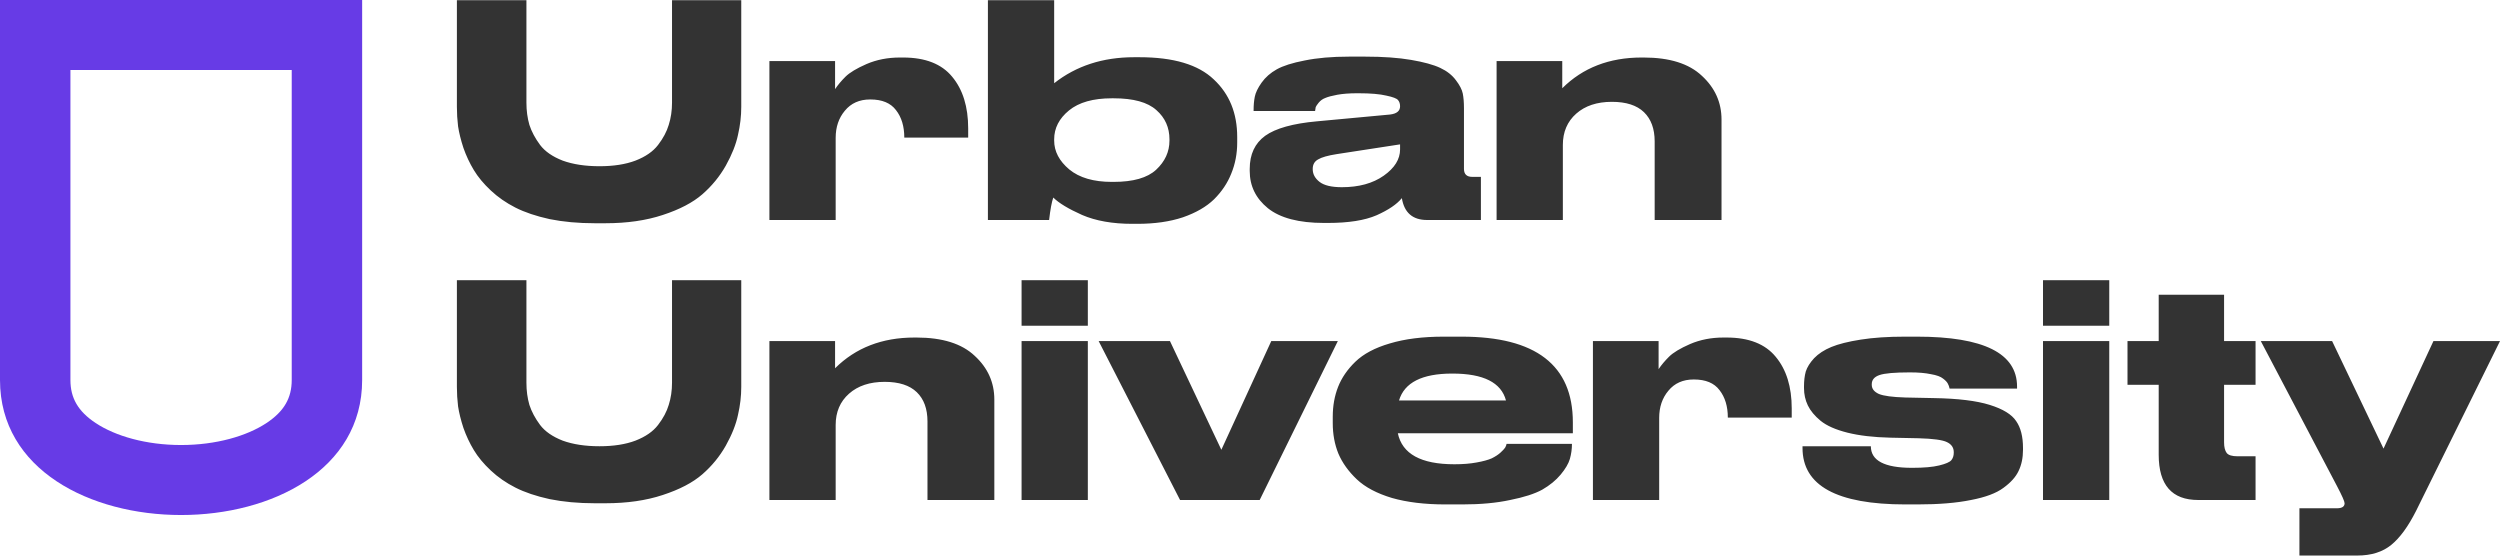 <?xml version="1.0" encoding="UTF-8"?> <svg xmlns="http://www.w3.org/2000/svg" width="135" height="30" viewBox="0 0 135 30" fill="none"> <path fill-rule="evenodd" clip-rule="evenodd" d="M32.695 12.055H32.117C31.229 12.055 30.416 11.981 29.678 11.832C28.951 11.672 28.336 11.465 27.833 11.21C27.33 10.954 26.886 10.646 26.501 10.284C26.116 9.923 25.811 9.556 25.587 9.184C25.362 8.812 25.175 8.413 25.025 7.987C24.886 7.562 24.79 7.174 24.736 6.823C24.693 6.472 24.672 6.121 24.672 5.77V0.012H28.427V5.547C28.427 5.972 28.48 6.371 28.587 6.743C28.705 7.105 28.897 7.466 29.165 7.828C29.432 8.179 29.839 8.461 30.384 8.673C30.94 8.875 31.604 8.976 32.374 8.976C33.133 8.976 33.781 8.875 34.315 8.673C34.861 8.461 35.267 8.179 35.535 7.828C35.813 7.466 36.005 7.105 36.112 6.743C36.23 6.371 36.289 5.972 36.289 5.547V0.012H40.028V5.77C40.028 6.27 39.969 6.775 39.851 7.286C39.744 7.796 39.525 8.349 39.193 8.945C38.862 9.529 38.439 10.045 37.926 10.492C37.412 10.938 36.701 11.311 35.791 11.608C34.893 11.906 33.861 12.055 32.695 12.055ZM45.126 7.445V11.88H41.548V3.298H45.094V4.813C45.243 4.59 45.431 4.366 45.655 4.143C45.88 3.92 46.26 3.691 46.795 3.457C47.34 3.223 47.939 3.106 48.592 3.106H48.768C49.966 3.106 50.849 3.452 51.416 4.143C51.993 4.834 52.282 5.765 52.282 6.935V7.429H48.832C48.832 6.823 48.683 6.328 48.383 5.946C48.094 5.563 47.634 5.371 47.003 5.371H46.987C46.41 5.371 45.955 5.573 45.623 5.978C45.292 6.371 45.126 6.86 45.126 7.445ZM56.925 0.012H53.347V11.88H56.652C56.717 11.316 56.791 10.912 56.877 10.667C57.176 10.965 57.695 11.279 58.433 11.608C59.172 11.927 60.075 12.087 61.145 12.087H61.418C62.349 12.087 63.167 11.97 63.873 11.736C64.579 11.491 65.141 11.167 65.558 10.763C65.975 10.348 66.285 9.886 66.488 9.375C66.702 8.854 66.809 8.296 66.809 7.7V7.397C66.809 6.11 66.387 5.074 65.542 4.287C64.707 3.489 63.37 3.09 61.53 3.09H61.241C59.551 3.09 58.112 3.558 56.925 4.494V0.012ZM56.925 7.589V7.525C56.925 6.919 57.193 6.398 57.727 5.962C58.262 5.526 59.032 5.308 60.038 5.308H60.134C61.204 5.308 61.974 5.52 62.445 5.946C62.916 6.36 63.151 6.887 63.151 7.525V7.589C63.151 8.195 62.91 8.721 62.429 9.168C61.958 9.604 61.193 9.822 60.134 9.822H60.038C59.054 9.822 58.289 9.599 57.743 9.152C57.198 8.695 56.925 8.174 56.925 7.589ZM75.604 8.067V7.796L72.186 8.322C71.705 8.397 71.368 8.493 71.175 8.61C70.983 8.716 70.887 8.886 70.887 9.12V9.136C70.887 9.402 71.01 9.63 71.256 9.822C71.502 10.013 71.903 10.109 72.459 10.109C73.379 10.109 74.133 9.902 74.722 9.487C75.31 9.072 75.604 8.599 75.604 8.067ZM75.7 10.699C75.433 11.029 74.978 11.337 74.336 11.624C73.695 11.901 72.817 12.039 71.705 12.039H71.496C70.138 12.039 69.127 11.773 68.464 11.242C67.811 10.71 67.485 10.04 67.485 9.232V9.12C67.485 8.333 67.763 7.738 68.319 7.333C68.886 6.929 69.817 6.669 71.111 6.552L75.058 6.185C75.422 6.142 75.604 5.994 75.604 5.738C75.604 5.6 75.567 5.488 75.492 5.403C75.427 5.318 75.219 5.238 74.866 5.164C74.513 5.079 74.01 5.036 73.358 5.036H73.277C72.871 5.036 72.518 5.063 72.218 5.116C71.93 5.169 71.71 5.228 71.561 5.292C71.421 5.345 71.304 5.43 71.207 5.547C71.122 5.653 71.068 5.733 71.047 5.786C71.036 5.829 71.026 5.898 71.015 5.994H67.694V5.962C67.694 5.685 67.715 5.441 67.758 5.228C67.8 5.005 67.924 4.749 68.127 4.462C68.33 4.175 68.603 3.936 68.945 3.744C69.287 3.553 69.79 3.393 70.453 3.266C71.127 3.128 71.924 3.058 72.844 3.058H73.727C74.689 3.058 75.513 3.117 76.198 3.234C76.882 3.351 77.406 3.494 77.77 3.665C78.134 3.835 78.417 4.058 78.621 4.335C78.824 4.6 78.947 4.84 78.99 5.052C79.032 5.265 79.054 5.526 79.054 5.834V9.12C79.054 9.407 79.204 9.551 79.503 9.551H79.969V11.88H77.064C76.283 11.88 75.829 11.486 75.7 10.699ZM84.362 3.298H80.816V11.88H84.394V7.828C84.394 7.126 84.635 6.562 85.116 6.137C85.597 5.712 86.239 5.499 87.041 5.499C87.812 5.499 88.389 5.685 88.774 6.057C89.159 6.43 89.352 6.956 89.352 7.636V11.88H92.962V6.456C92.962 5.531 92.609 4.744 91.903 4.095C91.208 3.436 90.16 3.106 88.758 3.106H88.646C86.902 3.106 85.474 3.659 84.362 4.765V3.298ZM32.117 27.176H32.695C33.861 27.176 34.893 27.027 35.791 26.729C36.701 26.431 37.412 26.059 37.926 25.612C38.439 25.166 38.862 24.65 39.193 24.065C39.525 23.47 39.744 22.917 39.851 22.406C39.969 21.896 40.028 21.391 40.028 20.891V15.132H36.289V20.668C36.289 21.093 36.23 21.492 36.112 21.864C36.005 22.225 35.813 22.587 35.535 22.948C35.267 23.299 34.861 23.581 34.315 23.794C33.781 23.996 33.133 24.097 32.374 24.097C31.604 24.097 30.94 23.996 30.384 23.794C29.839 23.581 29.432 23.299 29.165 22.948C28.897 22.587 28.705 22.225 28.587 21.864C28.48 21.492 28.427 21.093 28.427 20.668V15.132H24.672V20.891C24.672 21.242 24.693 21.593 24.736 21.944C24.79 22.294 24.886 22.683 25.025 23.108C25.175 23.533 25.362 23.932 25.587 24.304C25.811 24.677 26.116 25.044 26.501 25.405C26.886 25.767 27.33 26.075 27.833 26.33C28.336 26.585 28.951 26.793 29.678 26.952C30.416 27.101 31.229 27.176 32.117 27.176ZM41.548 18.418V27H45.126V22.948C45.126 22.247 45.367 21.683 45.848 21.258C46.329 20.832 46.971 20.62 47.773 20.62C48.544 20.62 49.121 20.806 49.506 21.178C49.891 21.55 50.084 22.076 50.084 22.757V27H53.694V21.577C53.694 20.651 53.341 19.865 52.635 19.216C51.94 18.557 50.892 18.227 49.49 18.227H49.378C47.634 18.227 46.206 18.78 45.094 19.886V18.418H41.548ZM58.743 15.132V17.589H55.165V15.132H58.743ZM58.743 18.418V27H55.165V18.418H58.743ZM59.327 18.418L63.723 27H68.023L72.243 18.418H68.649L65.953 24.288L63.178 18.418H59.327ZM78.435 20.173H78.419C76.793 20.173 75.836 20.657 75.547 21.625H81.323C81.067 20.657 80.104 20.173 78.435 20.173ZM84.885 23.969V23.985C84.885 24.251 84.848 24.517 84.773 24.783C84.698 25.038 84.532 25.32 84.276 25.628C84.019 25.937 83.687 26.208 83.281 26.442C82.874 26.665 82.297 26.851 81.548 27C80.81 27.16 79.949 27.239 78.965 27.239H78.05C76.938 27.239 75.975 27.122 75.162 26.889C74.349 26.644 73.718 26.309 73.268 25.884C72.819 25.458 72.487 24.996 72.273 24.496C72.07 23.996 71.969 23.448 71.969 22.853V22.502C71.969 21.917 72.065 21.38 72.257 20.891C72.45 20.402 72.76 19.95 73.188 19.535C73.627 19.11 74.247 18.78 75.049 18.546C75.862 18.301 76.831 18.179 77.954 18.179H78.933C82.933 18.179 84.934 19.721 84.934 22.805V23.395H75.483C75.718 24.512 76.734 25.07 78.531 25.07H78.547C78.997 25.07 79.392 25.038 79.735 24.974C80.088 24.911 80.361 24.836 80.553 24.751C80.746 24.655 80.901 24.554 81.019 24.448C81.147 24.331 81.232 24.241 81.275 24.177C81.318 24.102 81.345 24.033 81.355 23.969H84.885ZM86.018 27H89.596V22.566C89.596 21.981 89.762 21.492 90.094 21.098C90.425 20.694 90.88 20.492 91.458 20.492H91.474C92.105 20.492 92.565 20.683 92.853 21.066C93.153 21.449 93.303 21.944 93.303 22.55H96.753V22.055C96.753 20.886 96.464 19.955 95.886 19.264C95.319 18.573 94.437 18.227 93.239 18.227H93.062C92.41 18.227 91.811 18.344 91.265 18.578C90.73 18.812 90.35 19.04 90.126 19.264C89.901 19.487 89.714 19.71 89.564 19.934V18.418H86.018V27ZM103.546 27.239H102.888C99.186 27.239 97.336 26.224 97.336 24.193V24.097H101.026C101.026 24.873 101.765 25.262 103.241 25.262H103.273C103.893 25.262 104.375 25.219 104.717 25.134C105.07 25.049 105.289 24.953 105.375 24.847C105.46 24.74 105.503 24.608 105.503 24.448V24.416C105.503 24.172 105.38 23.991 105.134 23.874C104.899 23.757 104.391 23.688 103.61 23.666L102.069 23.634C101.171 23.613 100.401 23.523 99.759 23.363C99.128 23.204 98.646 22.991 98.315 22.725C97.994 22.459 97.764 22.183 97.625 21.896C97.486 21.609 97.416 21.295 97.416 20.955V20.859C97.416 20.561 97.448 20.295 97.512 20.061C97.587 19.827 97.737 19.588 97.962 19.343C98.197 19.099 98.507 18.897 98.892 18.737C99.277 18.578 99.807 18.445 100.481 18.339C101.155 18.232 101.952 18.179 102.872 18.179H103.514C107.118 18.179 108.921 19.078 108.921 20.875V20.986H105.279C105.257 20.88 105.225 20.79 105.182 20.715C105.139 20.63 105.054 20.54 104.926 20.444C104.797 20.338 104.578 20.258 104.268 20.205C103.968 20.141 103.594 20.109 103.144 20.109H103.128C102.315 20.109 101.77 20.157 101.492 20.253C101.214 20.349 101.075 20.513 101.075 20.747V20.779C101.075 20.992 101.203 21.157 101.46 21.274C101.716 21.38 102.192 21.444 102.888 21.465L104.428 21.497C105.722 21.518 106.728 21.64 107.445 21.864C108.161 22.087 108.637 22.38 108.873 22.741C109.119 23.092 109.242 23.576 109.242 24.193V24.288C109.242 24.724 109.162 25.107 109.001 25.437C108.851 25.756 108.579 26.059 108.183 26.346C107.798 26.633 107.215 26.851 106.434 27C105.653 27.16 104.69 27.239 103.546 27.239ZM113.9 17.589V15.132H110.322V17.589H113.9ZM113.9 27V18.418H110.322V27H113.9ZM121.8 27H118.704C117.281 27 116.57 26.187 116.57 24.56V20.779H114.885V18.418H116.57V15.914H120.1V18.418H121.8V20.779H120.1V23.89C120.1 24.145 120.148 24.336 120.244 24.464C120.34 24.581 120.533 24.639 120.822 24.639H121.8V27ZM124.169 27.447V29.999H127.298C128.047 29.999 128.657 29.808 129.127 29.425C129.598 29.042 130.047 28.425 130.475 27.574L135 18.418H131.406L128.71 24.225L125.934 18.418H122.083L126.207 26.266C126.475 26.777 126.608 27.08 126.608 27.176C126.608 27.356 126.469 27.447 126.191 27.447H124.169Z" fill="#333333"></path> <path fill-rule="evenodd" clip-rule="evenodd" d="M15.753 3.78H3.803V20.521C3.803 21.485 4.208 22.209 5.165 22.843C6.234 23.552 7.897 24.031 9.778 24.031C11.658 24.031 13.321 23.552 14.391 22.843C15.348 22.209 15.753 21.485 15.753 20.521V3.78ZM19.556 0V20.521C19.556 30.241 0 30.241 0 20.521V0H19.556Z" fill="#673BE6"></path> </svg> 